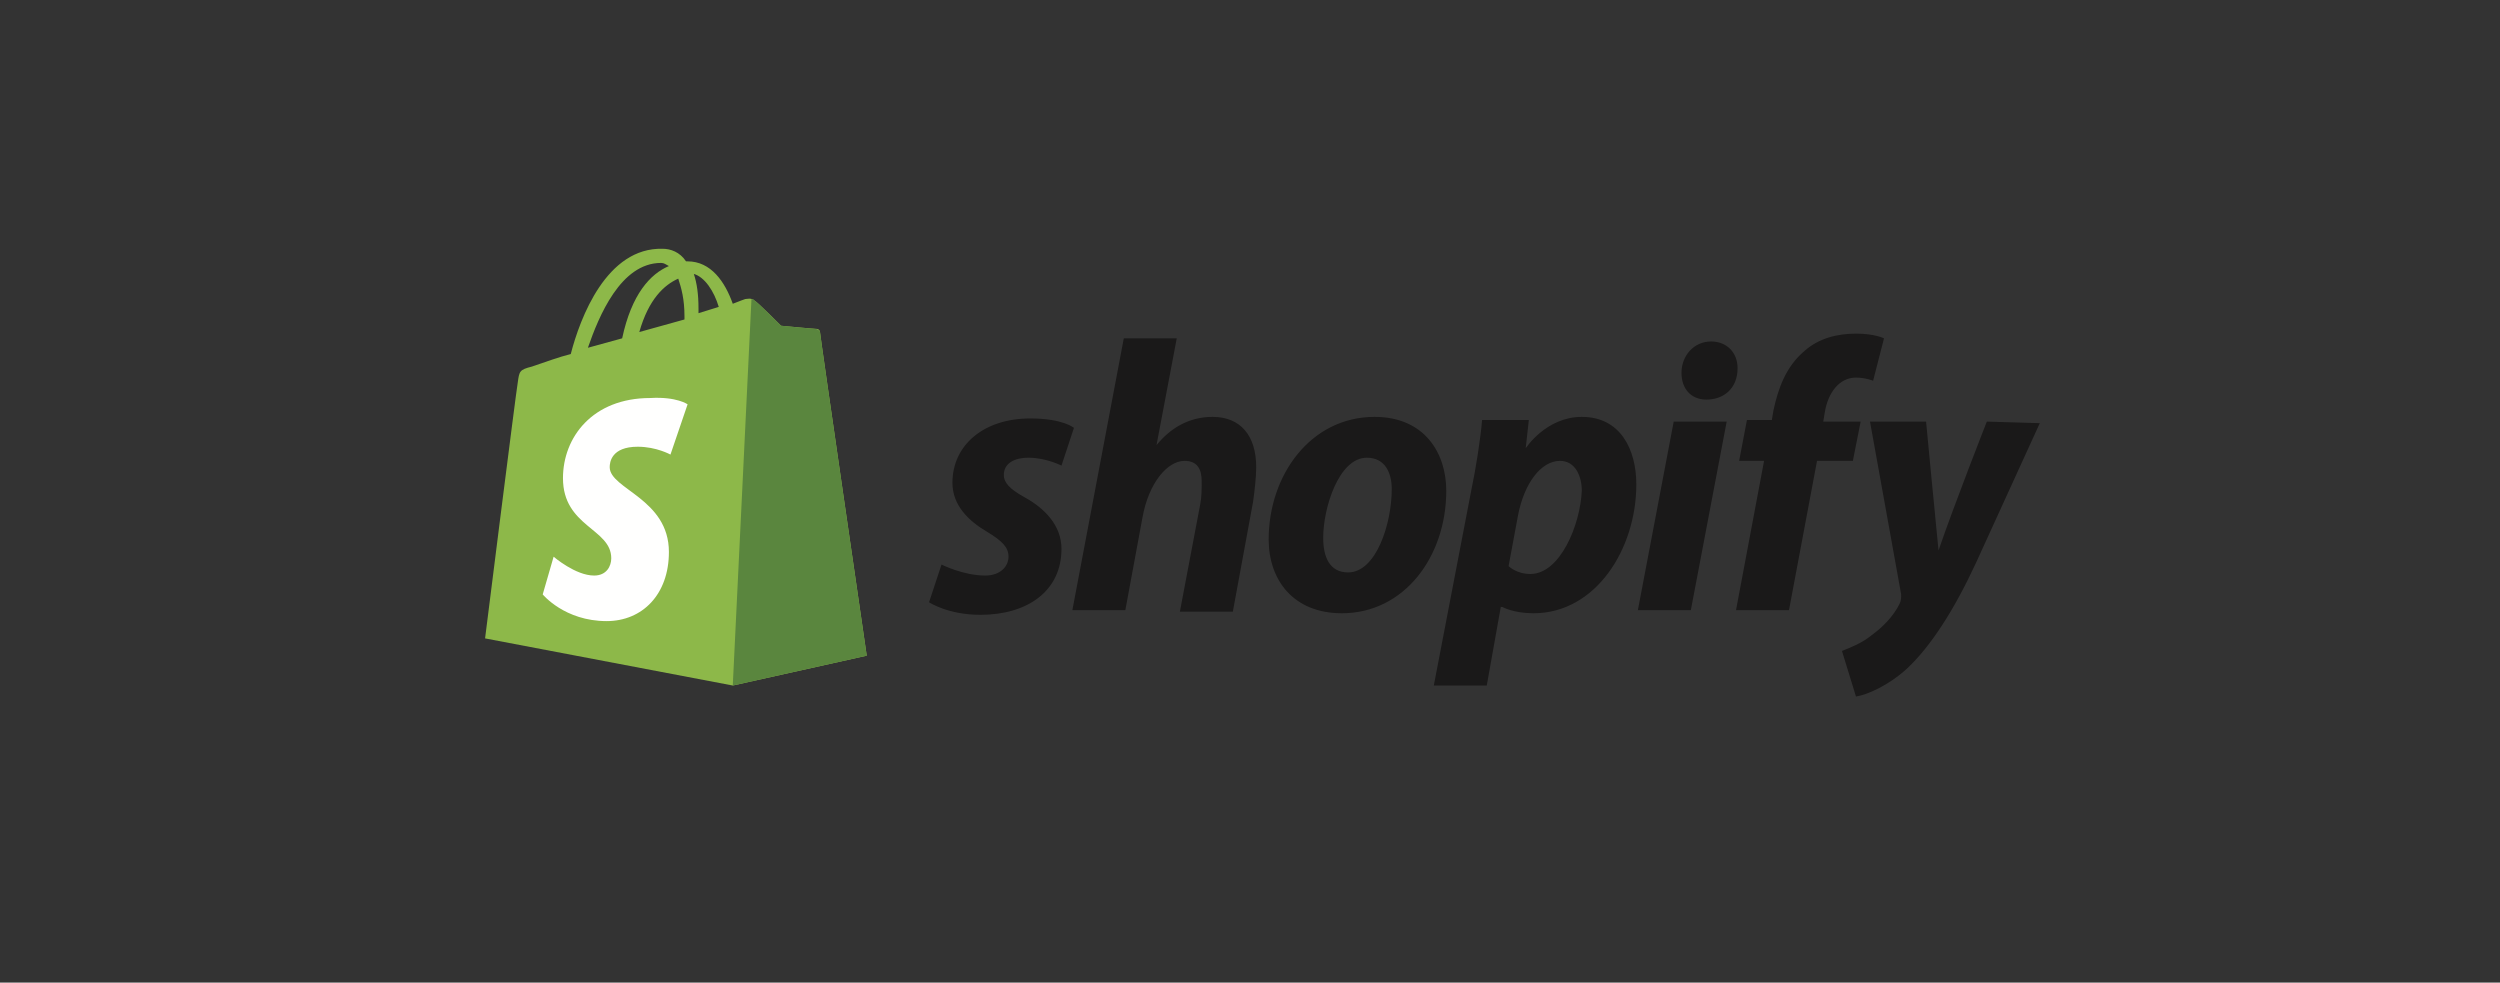 <?xml version="1.0" encoding="UTF-8"?>
<svg xmlns="http://www.w3.org/2000/svg" xmlns:xlink="http://www.w3.org/1999/xlink" width="201px" height="79px" viewBox="0 0 201 79" version="1.1">
  <rect x="0" y="0" width="201" height="79" fill="#333333" stroke="none"/>
  <title>Shopify</title>
  <g id="Page-1" stroke="none" stroke-width="1" fill="none" fill-rule="evenodd">
    <g id="Shopify">
      <rect id="Rectangle" x="0" y="0" width="201" height="79"></rect>
      <g id="shopify-2" transform="translate(39, 20)" fill-rule="nonzero">
        <path d="M14.153,1.139 C14.404,1.139 14.529,1.265 14.78,1.391 C13.277,2.023 11.774,3.665 11.022,7.202 L8.267,7.96 C9.143,5.433 10.897,1.139 14.153,1.139 Z M15.531,2.402 C15.782,3.16 16.032,4.044 16.032,5.433 C16.032,5.56 16.032,5.56 16.032,5.686 L12.4,6.696 C13.151,4.044 14.404,2.907 15.531,2.402 Z M18.788,4.675 L17.159,5.181 C17.159,5.054 17.159,4.928 17.159,4.802 C17.159,3.665 17.034,2.781 16.784,2.023 C17.66,2.276 18.412,3.412 18.788,4.675 Z M26.929,6.696 C26.929,6.57 26.804,6.444 26.678,6.444 C26.428,6.444 23.798,6.191 23.798,6.191 C23.798,6.191 21.919,4.297 21.668,4.17 C21.418,3.918 21.042,4.044 20.917,4.044 C20.917,4.044 20.541,4.17 19.915,4.423 C19.289,2.655 18.161,1.013 16.283,1.013 C16.283,1.013 16.157,1.013 16.157,1.013 C15.656,0.255 14.905,0.002 14.279,0.002 C9.77,-0.124 7.64,5.56 6.889,8.465 C5.887,8.717 4.885,9.096 3.758,9.475 C2.756,9.728 2.756,9.854 2.63,10.738 C2.505,11.37 0,31.327 0,31.327 L19.915,35.116 L30.686,32.716 C30.686,32.716 26.929,6.949 26.929,6.696 Z" id="Shape" fill="#8DB849"></path>
        <path d="M26.553,6.444 C26.428,6.444 23.798,6.191 23.798,6.191 C23.798,6.191 21.919,4.297 21.668,4.17 C21.543,4.044 21.543,4.044 21.418,4.044 L19.915,35.116 L30.686,32.716 C30.686,32.716 26.929,6.949 26.929,6.696 C26.929,6.57 26.678,6.444 26.553,6.444" id="Path" fill="#5A863E"></path>
        <path d="M16.283,12.507 L14.905,16.548 C14.905,16.548 13.778,15.917 12.275,15.917 C10.145,15.917 10.02,17.18 10.02,17.559 C10.02,19.327 14.78,20.085 14.78,24.38 C14.78,27.79 12.65,29.937 9.77,29.937 C6.388,29.937 4.634,27.79 4.634,27.79 L5.511,24.759 C5.511,24.759 7.265,26.274 8.768,26.274 C9.77,26.274 10.145,25.516 10.145,24.885 C10.145,22.485 6.263,22.359 6.263,18.443 C6.263,15.159 8.642,12.001 13.277,12.001 C15.406,11.875 16.283,12.507 16.283,12.507" id="Path" fill="#FFFFFE"></path>
        <path d="M43.337,19.959 C42.209,19.327 41.708,18.822 41.708,18.19 C41.708,17.306 42.46,16.801 43.712,16.801 C45.09,16.801 46.343,17.433 46.343,17.433 L47.345,14.401 C47.345,14.401 46.468,13.643 43.838,13.643 C40.08,13.643 37.575,15.791 37.575,18.822 C37.575,20.59 38.828,21.853 40.331,22.738 C41.583,23.495 42.084,24.001 42.084,24.759 C42.084,25.516 41.458,26.274 40.205,26.274 C38.452,26.274 36.698,25.39 36.698,25.39 L35.696,28.421 C35.696,28.421 37.199,29.432 39.83,29.432 C43.587,29.432 46.343,27.537 46.343,24.127 C46.343,22.232 44.965,20.843 43.337,19.959 M58.492,13.517 C56.613,13.517 55.11,14.401 53.983,15.791 L53.983,15.791 L55.611,7.202 L51.353,7.202 L47.219,29.053 L51.478,29.053 L52.856,21.601 C53.357,18.822 54.86,17.054 56.237,17.054 C57.239,17.054 57.615,17.685 57.615,18.696 C57.615,19.327 57.615,19.959 57.49,20.59 L55.862,29.179 L60.12,29.179 L61.748,20.338 C61.874,19.454 61.999,18.317 61.999,17.559 C61.999,15.033 60.746,13.517 58.492,13.517 M69.389,26.022 C67.886,26.022 67.385,24.759 67.385,23.243 C67.385,20.843 68.637,16.801 70.892,16.801 C72.395,16.801 72.896,18.064 72.896,19.327 C72.896,22.106 71.643,26.022 69.389,26.022 Z M71.518,13.517 C66.383,13.517 63.001,18.19 63.001,23.369 C63.001,26.653 65.005,29.306 68.888,29.306 C73.898,29.306 77.28,24.759 77.28,19.454 C77.28,16.422 75.526,13.517 71.518,13.517 Z M84.043,26.148 C82.916,26.148 82.29,25.516 82.29,25.516 L83.041,21.475 C83.542,18.822 84.92,17.054 86.423,17.054 C87.675,17.054 88.176,18.317 88.176,19.454 C88.051,22.232 86.423,26.148 84.043,26.148 Z M88.176,13.517 C85.296,13.517 83.667,16.043 83.667,16.043 L83.667,16.043 L83.918,13.77 L80.16,13.77 C80.035,15.285 79.659,17.685 79.284,19.454 L76.278,35.116 L80.536,35.116 L81.663,28.8 L81.789,28.8 C81.789,28.8 82.665,29.306 84.294,29.306 C89.304,29.306 92.56,24.127 92.56,18.948 C92.56,16.17 91.308,13.517 88.176,13.517 Z M98.572,7.454 C97.194,7.454 96.192,8.591 96.192,9.98 C96.192,11.244 96.944,12.128 98.196,12.128 L98.196,12.128 C99.574,12.128 100.701,11.244 100.701,9.602 C100.701,8.338 99.825,7.454 98.572,7.454 M92.685,29.053 L96.944,29.053 L99.825,13.896 L95.566,13.896 L92.685,29.053 Z M110.596,13.896 L107.59,13.896 L107.715,13.138 C107.966,11.622 108.843,10.359 110.22,10.359 C110.972,10.359 111.598,10.612 111.598,10.612 L112.475,7.202 C112.475,7.202 111.723,6.823 110.22,6.823 C108.717,6.823 107.214,7.202 106.087,8.212 C104.584,9.475 103.958,11.244 103.582,13.012 L103.457,13.77 L101.453,13.77 L100.827,17.054 L102.831,17.054 L100.576,29.053 L104.835,29.053 L107.089,17.054 L109.97,17.054 L110.596,13.896 Z M120.741,13.896 C120.741,13.896 118.111,20.59 116.859,24.253 L116.859,24.253 C116.733,23.117 115.857,13.896 115.857,13.896 L111.348,13.896 L113.853,27.79 C113.853,28.043 113.853,28.295 113.727,28.548 C113.226,29.558 112.35,30.442 111.473,31.074 C110.721,31.706 109.719,32.084 109.093,32.337 L110.22,36 C111.097,35.874 112.851,35.116 114.354,33.726 C116.232,31.958 118.111,29.053 119.865,25.264 L125,14.022 L120.741,13.896 Z" id="Shape" fill="#1A1919"></path>
      </g>
    </g>
  </g>
</svg>
